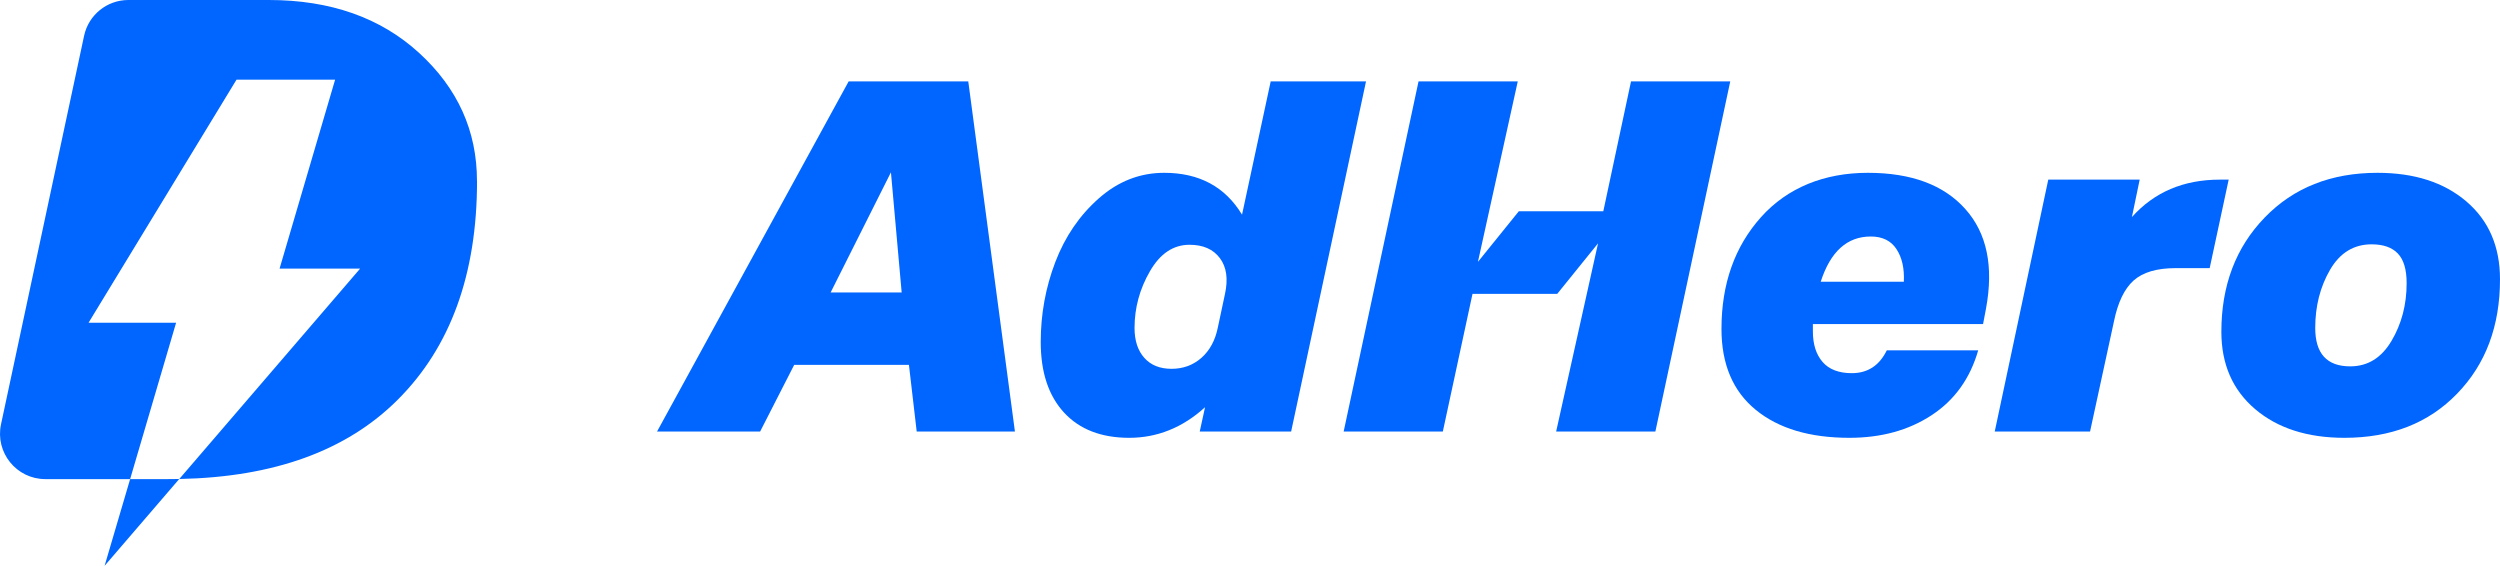 <?xml version="1.0" encoding="UTF-8"?>
<svg id="Camada_2" xmlns="http://www.w3.org/2000/svg" viewBox="0 0 447.45 101.27">
  <defs>
    <style>
      .cls-1 {
        fill: #06f;
      }
    </style>
  </defs>
  <g id="Vetores">
    <g>
      <g>
        <path class="cls-1" d="M85.38,32.39c0,16.67-4.74,29.74-14.23,39.19-9.13,9.1-22.15,13.82-39.06,14.15l32.37-37.66h-14.42l9.94-33.81h-17.65L15.85,57.76h15.67l-8.23,27.99h-15.18c-5.16,0-9-4.76-7.93-9.8L15.05,6.41c.8-3.74,4.1-6.41,7.93-6.41h25.12c11.04,0,20.01,3.16,26.91,9.47,6.91,6.32,10.36,13.96,10.36,22.93Z"/>
        <path class="cls-1" d="M32.08,85.73l-13.36,15.54,4.57-15.52h6.83c.66,0,1.32,0,1.97-.02Z"/>
      </g>
      <g>
        <path class="cls-1" d="M173.3,14.57h-21.41l-34.29,62.66h18.45l6.09-11.92h20.54l1.39,11.92h17.58l-8.35-62.66ZM148.67,52.34l10.79-21.5,1.92,21.5h-12.71Z"/>
        <path class="cls-1" d="M227.43,14.57l-5.13,23.85c-3.02-4.99-7.66-7.49-13.93-7.49-4.35,0-8.25,1.52-11.7,4.57-3.46,3.05-6.05,6.85-7.79,11.4-1.74,4.56-2.61,9.33-2.61,14.32,0,5.4,1.39,9.6,4.17,12.62,2.79,3.02,6.68,4.52,11.67,4.52s9.57-1.82,13.57-5.48l-.95,4.35h16.36l13.4-62.66h-17.06ZM219.25,52.6l-1.3,6.1c-.47,2.26-1.44,4.04-2.92,5.35-1.48,1.3-3.26,1.96-5.35,1.96s-3.72-.66-4.87-1.96c-1.17-1.31-1.75-3.09-1.75-5.35,0-3.6.92-6.98,2.75-10.14,1.82-3.17,4.19-4.75,7.09-4.75,2.44,0,4.25.8,5.44,2.4,1.19,1.59,1.49,3.72.91,6.39Z"/>
        <path class="cls-1" d="M271.65,14.57h-17.76l-13.4,62.66h17.75l5.31-24.63h15.16l7.31-9.05-7.5,33.68h17.76l13.4-62.66h-17.76l-4.96,23.24h-15.12l-7.32,9.06,7.13-32.3Z"/>
        <path class="cls-1" d="M351.76,37.42c-3.86-4.33-9.68-6.49-17.45-6.49s-14.38,2.64-19.11,7.92c-4.73,5.28-7.09,11.96-7.09,20.02,0,6.32,2.05,11.15,6.14,14.49,4.09,3.34,9.67,5,16.75,5,5.69,0,10.59-1.34,14.71-4.04,4.12-2.7,6.9-6.57,8.35-11.62h-16.36c-1.33,2.73-3.42,4.09-6.26,4.09-2.33,0-4.07-.67-5.23-2-1.16-1.34-1.74-3.16-1.74-5.49v-1.3h30.46l.53-2.79c1.39-7.54.16-13.47-3.7-17.79ZM325.87,50.43c1.74-5.4,4.72-8.1,8.96-8.1,2.09,0,3.63.76,4.61,2.27.99,1.51,1.42,3.45,1.31,5.83h-14.88Z"/>
        <path class="cls-1" d="M397.32,32.15c-6.5,0-11.75,2.23-15.75,6.7l1.39-6.7h-16.36l-9.58,45.08h17.06l4.27-19.67c.69-3.42,1.87-5.87,3.52-7.35,1.66-1.48,4.16-2.22,7.53-2.22h6.09l3.4-15.84h-1.57Z"/>
        <path class="cls-1" d="M441.45,36.07c-4.01-3.43-9.32-5.14-15.93-5.14-8.3,0-15.03,2.67-20.19,8.01-5.17,5.34-7.75,12.15-7.75,20.45,0,5.8,2.02,10.42,6.05,13.84,4.03,3.42,9.36,5.13,15.97,5.13,8.35,0,15.09-2.63,20.19-7.92,5.11-5.27,7.66-12.09,7.66-20.45,0-5.86-2-10.5-6-13.92ZM428.04,61c-1.8,3.05-4.26,4.57-7.4,4.57-4.17,0-6.26-2.29-6.26-6.87,0-3.89.88-7.36,2.65-10.41,1.77-3.04,4.25-4.56,7.44-4.56,2.09,0,3.66.55,4.7,1.65,1.05,1.1,1.57,2.87,1.57,5.31,0,3.83-.9,7.27-2.7,10.31Z"/>
      </g>
    </g>
  </g>
</svg>